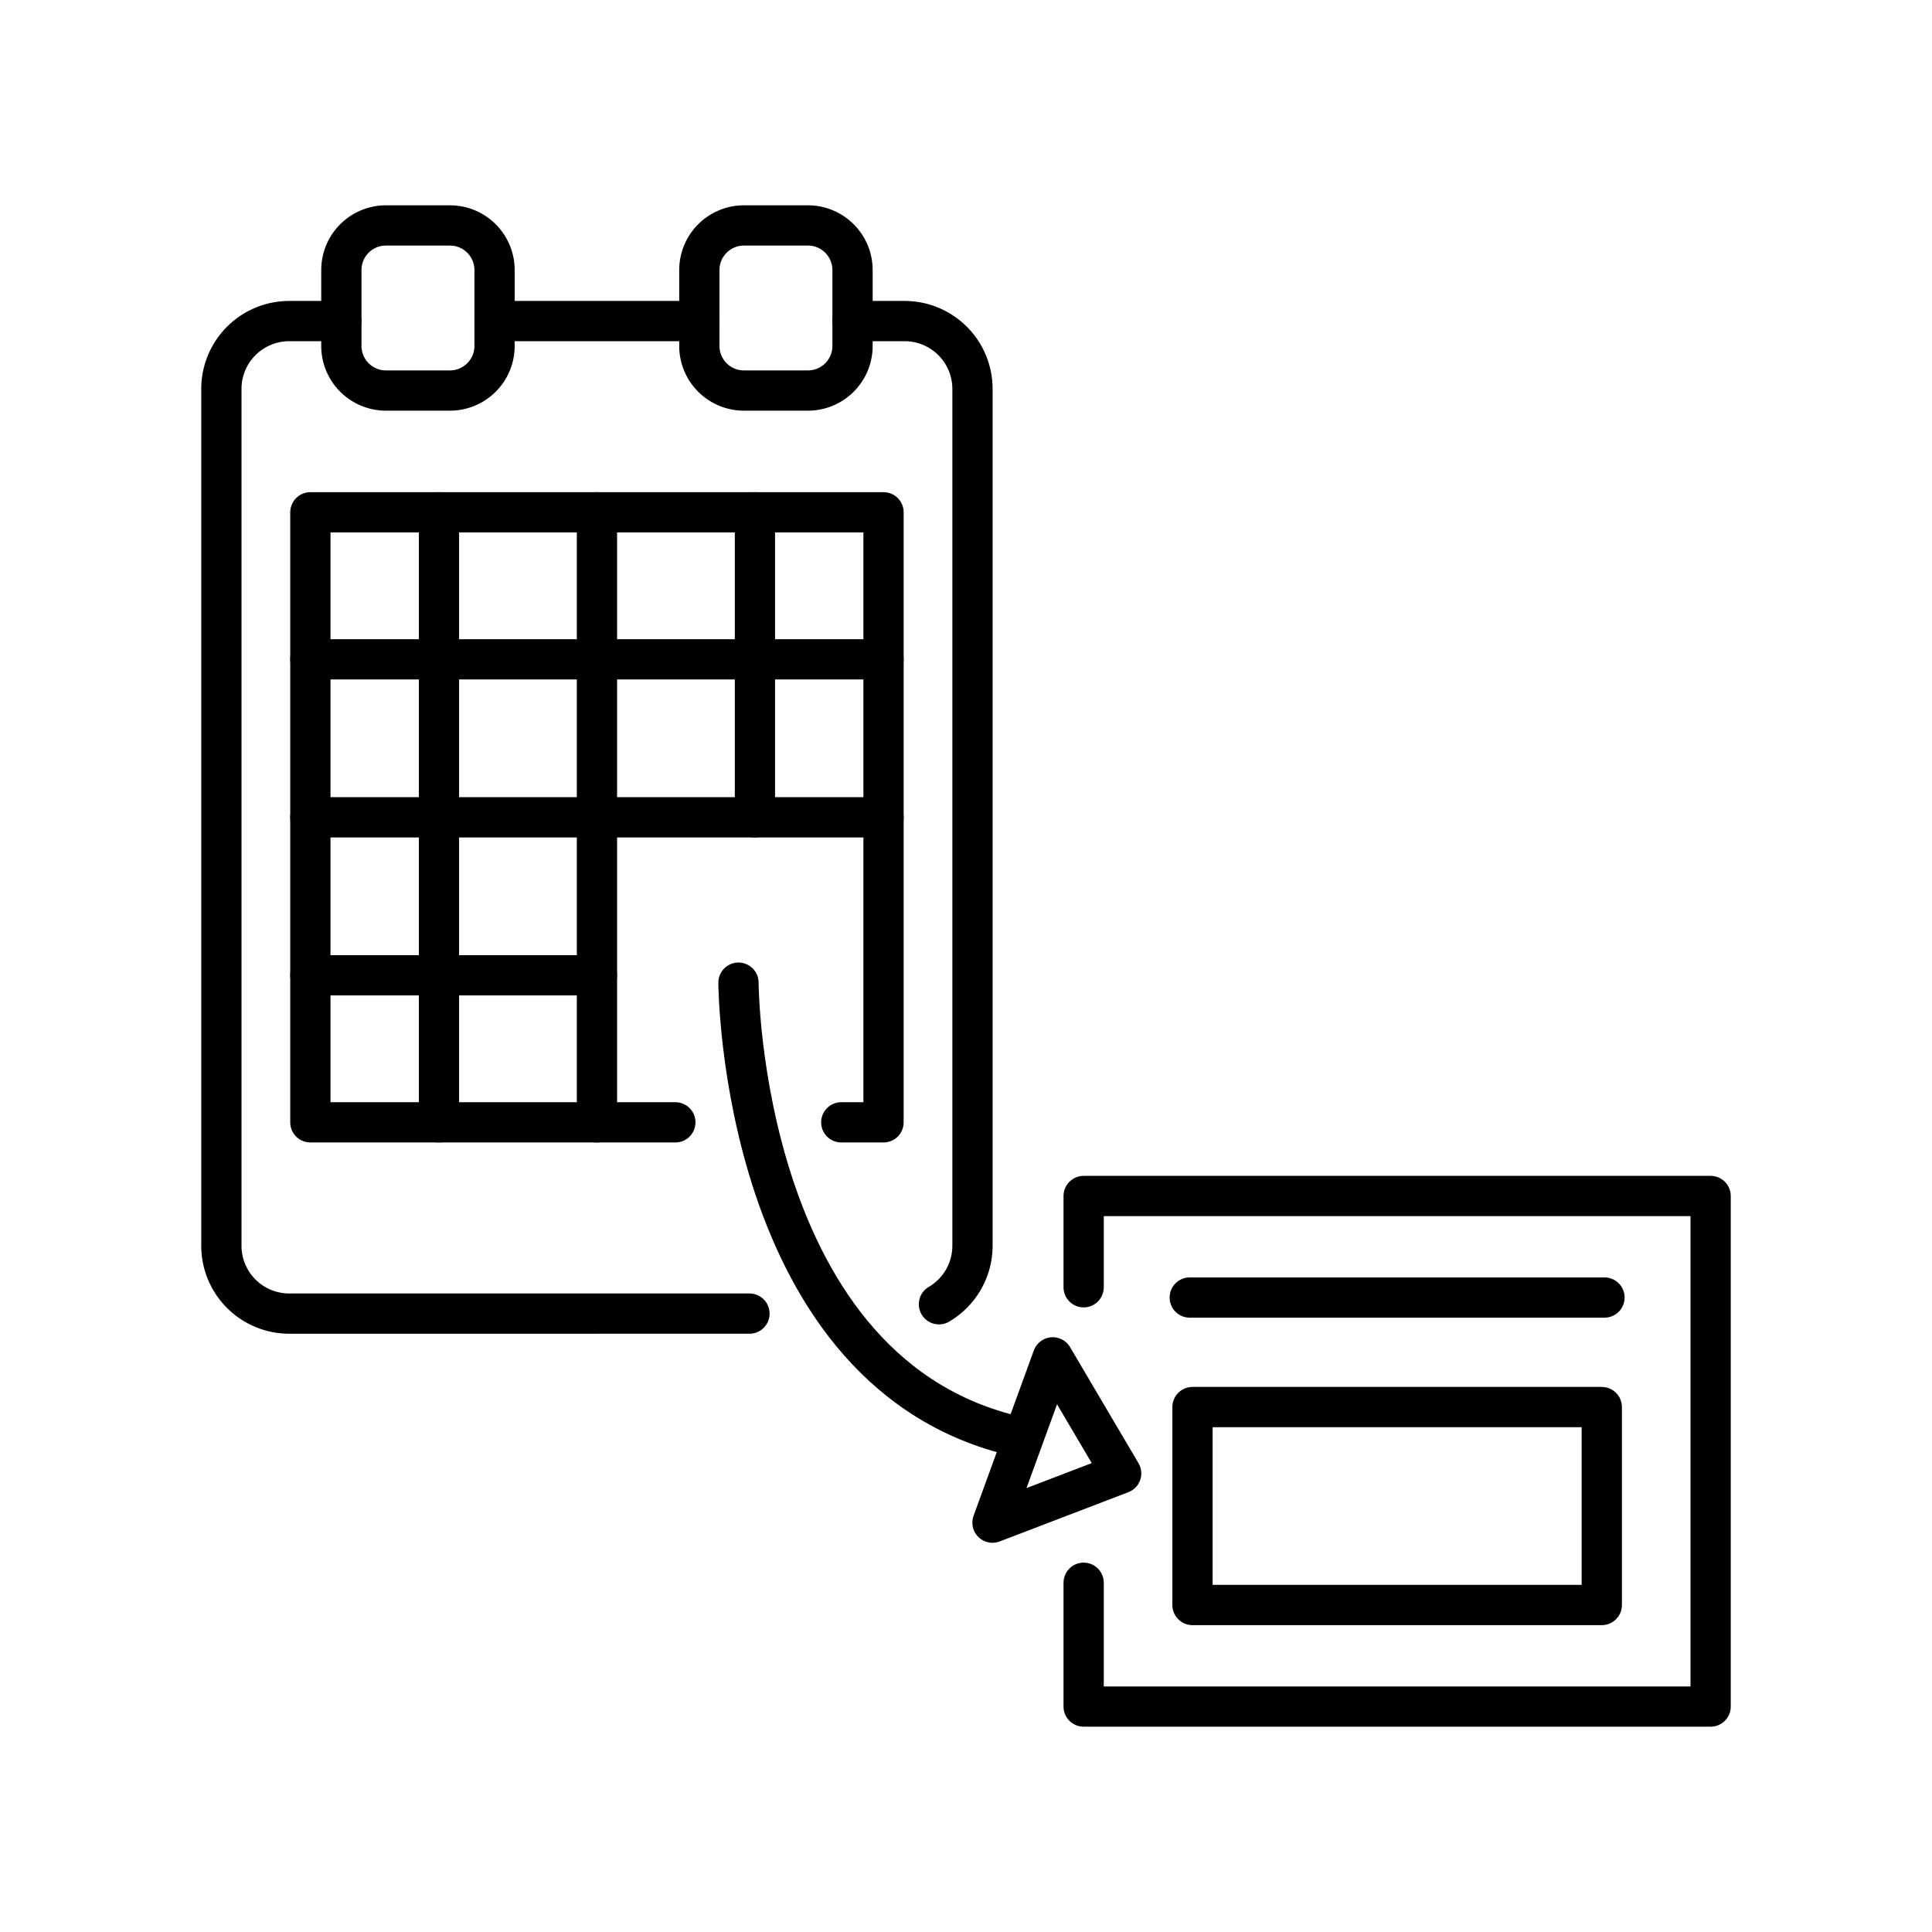 <?xml version="1.0" encoding="utf-8"?><!-- Uploaded to: SVG Repo, www.svgrepo.com, Generator: SVG Repo Mixer Tools -->
<svg width="800px" height="800px" viewBox="0 0 48 48" xmlns="http://www.w3.org/2000/svg"><defs><style>.a{fill:none;stroke:#000000;stroke-linecap:round;stroke-linejoin:round;}</style></defs><path class="a" d="M12.287,7.977h5.087m3.807,0h1.291a1.686,1.686,0,0,1,1.689,1.689v21.28a1.685,1.685,0,0,1-.833,1.458m-4.708.232H7.189A1.686,1.686,0,0,1,5.5,30.946V9.666A1.686,1.686,0,0,1,7.189,7.977H8.48"/><path class="a" d="M9.591,5.601H11.177a1.108,1.108,0,0,1,1.11,1.11V8.593a1.108,1.108,0,0,1-1.11,1.11H9.591a1.108,1.108,0,0,1-1.11-1.11V6.711A1.108,1.108,0,0,1,9.591,5.601Z"/><path class="a" d="M18.485,5.601H20.071a1.108,1.108,0,0,1,1.11,1.11V8.593a1.108,1.108,0,0,1-1.11,1.11H18.485a1.108,1.108,0,0,1-1.11-1.11V6.711A1.108,1.108,0,0,1,18.485,5.601Z"/><path class="a" d="M16.779,27.884H7.711V12.728h14.24v15.156H20.901"/><path class="a" d="M14.831,12.728v15.156"/><path class="a" d="M10.906,12.728v15.156"/><path class="a" d="M18.756,12.728v7.578"/><path class="a" d="M21.951,20.306H7.711"/><path class="a" d="M21.951,16.381H7.711"/><path class="a" d="M14.831,24.231h-7.12"/><path class="a" d="M26.923,31.982V29.714H42.5V42.399H26.923V39.323"/><path class="a" d="M29.559,32.237h10.304"/><rect class="a" x="29.627" y="34.958" width="10.169" height="4.918"/><path class="a" d="M18.347,24.414s.032,9.855,7.078,11.31m.73-2.001L24.658,37.83l3.197-1.224Z"/></svg>